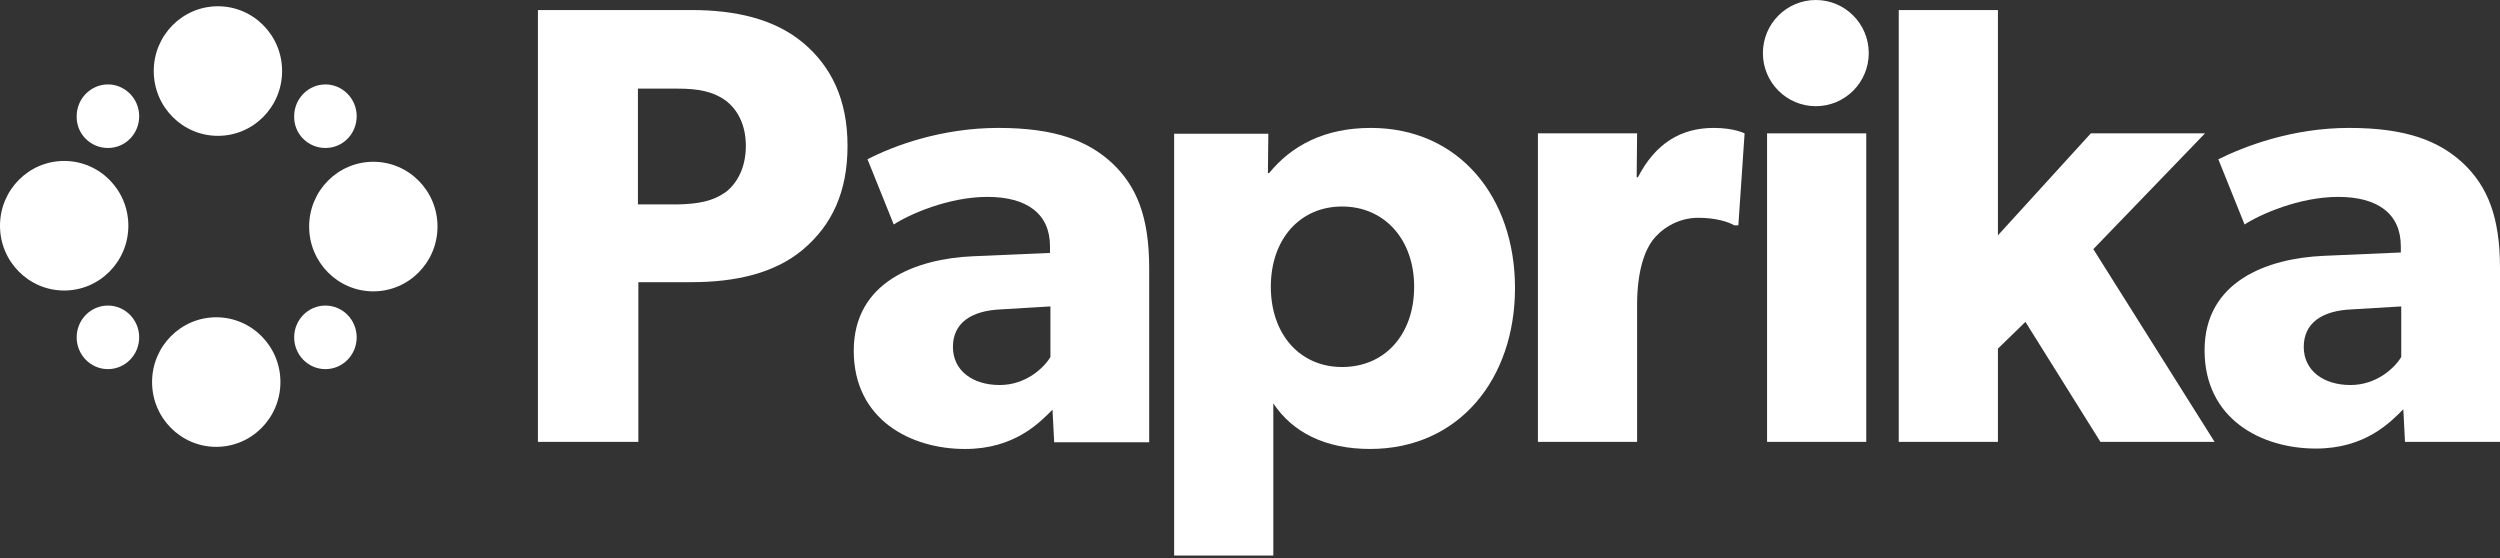 <svg xmlns="http://www.w3.org/2000/svg" xmlns:xlink="http://www.w3.org/1999/xlink" xmlns:serif="http://www.serif.com/" width="100%" height="100%" viewBox="0 0 300 67" xml:space="preserve" style="fill-rule:evenodd;clip-rule:evenodd;stroke-linejoin:round;stroke-miterlimit:2;"><rect x="0" y="0" width="300" height="67" fill="#333333" stroke="none"/>    <rect id="logo-paprika-white" x="0" y="0" width="300" height="67" style="fill:none;"></rect>    <clipPath id="_clip1">        <rect x="0" y="0" width="300" height="67"></rect>    </clipPath>    <g clip-path="url(#_clip1)">        <path d="M217.899,12.743C221.407,12.743 224.25,9.891 224.25,6.372C224.25,2.853 221.407,0 217.899,0C214.391,0 211.548,2.853 211.548,6.372C211.548,9.891 214.391,12.743 217.899,12.743Z" style="fill:white;fill-rule:nonzero;"></path>        <path d="M26.151,16.301C30.404,16.301 33.852,12.82 33.852,8.527C33.852,4.233 30.404,0.752 26.151,0.752C21.898,0.752 18.45,4.233 18.45,8.527C18.45,12.82 21.898,16.301 26.151,16.301Z" style="fill:white;fill-rule:nonzero;"></path>        <path d="M251.199,29.896L264.6,16.003L250.899,16.003L239.751,28.241L239.751,1.204L227.85,1.204L227.85,53.023L239.751,53.023L239.751,41.836L243.051,38.624L252.051,53.023L265.749,53.023L251.199,29.896Z" style="fill:white;fill-rule:nonzero;"></path>        <path d="M12.951,17.758C15.051,17.758 16.701,16.051 16.701,13.944C16.701,11.838 15,10.131 12.951,10.131C10.902,10.131 9.201,11.838 9.201,13.944C9.15,16.051 10.851,17.758 12.951,17.758Z" style="fill:white;fill-rule:nonzero;"></path>        <path d="M39.051,17.758C41.151,17.758 42.801,16.051 42.801,13.944C42.801,11.838 41.1,10.131 39.051,10.131C37.002,10.131 35.301,11.838 35.301,13.944C35.25,16.051 36.951,17.758 39.051,17.758Z" style="fill:white;fill-rule:nonzero;"></path>        <path d="M209.349,16.003C209.349,16.003 208.098,15.35 205.65,15.35C201.699,15.35 198.651,17.207 196.551,21.27L196.401,21.27L196.452,16.003L184.551,16.003L184.551,53.023L196.452,53.023L196.452,36.569C196.452,32.454 197.403,30.047 198.303,28.843C199.203,27.639 201.153,26.134 203.802,26.134C205.902,26.134 207.453,26.637 208.101,27.037L208.602,27.037L209.352,16L209.349,16.003Z" style="fill:white;fill-rule:nonzero;"></path>        <rect x="212.049" y="16.003" width="11.901" height="37.02" style="fill:white;"></rect>        <path d="M7.701,34.862C11.954,34.862 15.402,31.382 15.402,27.088C15.402,22.795 11.954,19.314 7.701,19.314C3.448,19.314 0,22.795 0,27.088C0,31.382 3.448,34.862 7.701,34.862Z" style="fill:white;fill-rule:nonzero;"></path>        <path d="M44.799,34.962C49.052,34.962 52.5,31.481 52.5,27.187C52.5,22.894 49.052,19.413 44.799,19.413C40.546,19.413 37.098,22.894 37.098,27.187C37.098,31.481 40.546,34.962 44.799,34.962Z" style="fill:white;fill-rule:nonzero;"></path>        <path d="M12.951,44.295C15.022,44.295 16.701,42.588 16.701,40.482C16.701,38.376 15.022,36.668 12.951,36.668C10.88,36.668 9.201,38.376 9.201,40.482C9.201,42.588 10.88,44.295 12.951,44.295Z" style="fill:white;fill-rule:nonzero;"></path>        <path d="M39.051,44.295C41.122,44.295 42.801,42.588 42.801,40.482C42.801,38.376 41.122,36.668 39.051,36.668C36.98,36.668 35.301,38.376 35.301,40.482C35.301,42.588 36.98,44.295 39.051,44.295Z" style="fill:white;fill-rule:nonzero;"></path>        <path d="M25.95,53.622C30.203,53.622 33.651,50.142 33.651,45.848C33.651,41.554 30.203,38.074 25.95,38.074C21.697,38.074 18.249,41.554 18.249,45.848C18.249,50.142 21.697,53.622 25.95,53.622Z" style="fill:white;fill-rule:nonzero;"></path>        <path d="M96.351,5.117C92.901,2.257 88.251,1.204 82.95,1.204L64.551,1.204L64.551,53.023L76.602,53.023L76.602,33.86L82.953,33.86C88.254,33.86 92.952,32.807 96.354,29.947C99.804,27.037 101.703,23.076 101.703,17.508C101.703,11.94 99.753,7.976 96.354,5.117L96.351,5.117ZM87.051,23.076C85.551,24.129 83.85,24.482 81.252,24.53L76.551,24.53L76.551,10.634L81.252,10.634C83.853,10.634 85.551,10.986 87.051,12.039C88.452,13.093 89.502,14.898 89.502,17.508C89.502,20.117 88.452,22.023 87.051,23.076Z" style="fill:white;fill-rule:nonzero;"></path>        <path d="M164.499,15.35C158.898,15.35 154.95,17.508 152.298,20.767L152.148,20.767L152.199,16.051L140.898,16.051L140.898,66.667L152.799,66.667L152.799,48.406C155.1,51.868 159,53.875 164.4,53.875C175.101,53.875 181.8,45.448 181.8,34.561C181.8,23.675 175.101,15.35 164.499,15.35ZM161.049,44.042C156,44.042 152.499,40.129 152.499,34.411C152.499,28.692 156,24.78 161.049,24.78C166.098,24.78 169.698,28.692 169.698,34.411C169.698,40.129 166.197,44.042 161.049,44.042Z" style="fill:white;fill-rule:nonzero;"></path>        <path d="M133.5,19.615C130.599,16.906 126.651,15.35 119.799,15.35C112.947,15.35 107.199,17.508 104.1,19.112L107.25,26.938C109.101,25.734 113.799,23.627 118.5,23.627C123.201,23.627 126,25.634 126,29.547L126,30.351L116.751,30.751C109.95,31.052 102.45,33.812 102.45,42.089C102.45,50.366 109.299,53.878 115.8,53.878C121.749,53.878 124.749,50.718 126.3,49.162L126.501,53.074L137.901,53.074L137.901,32.156C137.901,25.935 136.35,22.324 133.5,19.615ZM126.051,42.841C125.301,44.096 123.15,46.203 119.952,46.203C116.754,46.203 114.351,44.497 114.351,41.637C114.351,38.778 116.502,37.273 120.15,37.123L126.051,36.77L126.051,42.841Z" style="fill:white;fill-rule:nonzero;"></path>        <path d="M295.599,19.615C292.698,16.906 288.75,15.35 281.898,15.35C275.049,15.35 269.349,17.556 266.199,19.112L269.349,26.938C271.2,25.734 275.898,23.627 280.599,23.627C285.3,23.627 288.099,25.634 288.099,29.547L288.099,30.299L278.85,30.7C272.049,31.001 264.549,33.761 264.549,42.038C264.549,50.314 271.398,53.827 277.899,53.827C283.848,53.827 286.848,50.667 288.399,49.111L288.6,53.023L300,53.023L300,32.156C300,25.935 298.449,22.324 295.599,19.615ZM288.15,42.841C287.4,44.096 285.249,46.203 282.051,46.203C278.853,46.203 276.45,44.497 276.45,41.637C276.45,38.778 278.601,37.273 282.249,37.123L288.15,36.77L288.15,42.841Z" style="fill:white;fill-rule:nonzero;"></path>    </g></svg>